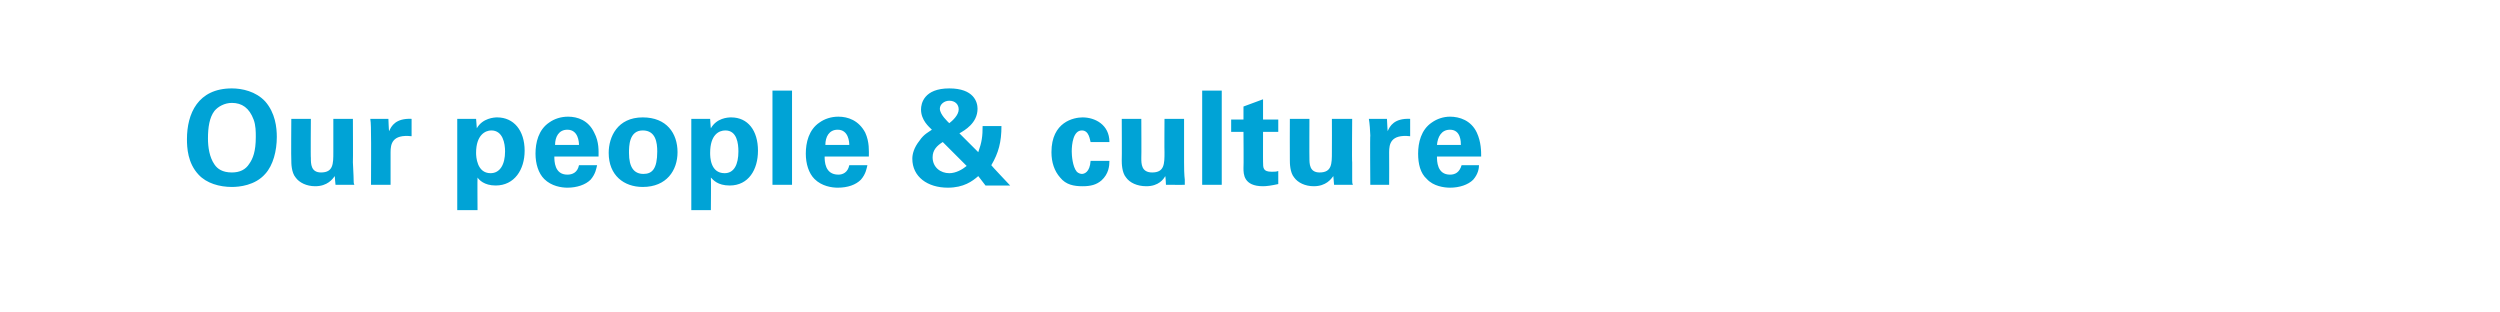 <?xml version="1.0" standalone="no"?><!DOCTYPE svg PUBLIC "-//W3C//DTD SVG 1.1//EN" "http://www.w3.org/Graphics/SVG/1.1/DTD/svg11.dtd"><svg xmlns="http://www.w3.org/2000/svg" version="1.1" width="345px" height="43px" viewBox="0 -1 345 43" style="top:-1px"><desc>Our people &amp; culture</desc><defs/><g id="Polygon120299"><path d="m32 11.2c1.4 0 3.3.4 4.6 1.8c1.4 1.6 1.6 3.6 1.6 4.9c0 1.9-.5 3.9-1.6 5.1c-1.4 1.6-3.6 1.8-4.6 1.8c-1.7 0-3.5-.5-4.6-1.7c-1.5-1.6-1.6-3.7-1.6-4.9c0-3.5 1.5-7 6.2-7zm-2.4 10.5c.4.6 1.1 1.1 2.4 1.1c1.1 0 1.9-.4 2.4-1.2c.5-.7.9-1.7.9-3.7c0-.7 0-1.6-.3-2.4c-.6-1.6-1.6-2.3-3-2.3c-1 0-1.9.5-2.4 1.1c-.7.9-.9 2.3-.9 3.8c0 1.2.2 2.6.9 3.6zm13.3-6.3c0 0-.04 5.44 0 5.4c0 .8 0 2 1.4 2c1.7 0 1.7-1.2 1.7-2.8c0 .02 0-4.6 0-4.6l2.7 0c0 0 .03 6.02 0 6c.1 2 .1 2.2.1 2.4c0 .3 0 .5.1.7c-.04.02-2.6 0-2.6 0c0 0-.12-1.19-.1-1.2c-.3.4-1 1.4-2.7 1.4c-1.2 0-2.2-.5-2.7-1.2c-.6-.7-.6-2-.6-2.4c-.04-.02 0-5.7 0-5.7l2.7 0zm8.3 2.3c0-.5 0-1.8-.1-2.3c.01-.01 2.5 0 2.5 0c0 0 .06 1.74.1 1.7c.3-.7.9-1.8 3.1-1.7c0 0 0 2.4 0 2.4c-2.7-.3-2.9 1.1-2.9 2.2c0 .03 0 4.5 0 4.5l-2.7 0c0 0 .03-6.84 0-6.8zm14.5-2.3c0 0 .11 1.32.1 1.3c.8-1.4 2.4-1.5 2.8-1.5c2.3 0 3.8 1.8 3.8 4.6c0 2.6-1.4 4.8-4 4.8c-1.6 0-2.3-.8-2.5-1.1c-.03-.03 0 4.5 0 4.5l-2.8 0l0-12.6l2.6 0zm4 4.5c0-1.1-.3-2.9-1.9-2.9c-.8 0-2.1.6-2.1 3.1c0 .5.1 2.8 2 2.8c1.3 0 2-1.2 2-3zm6.8.7c0 .6 0 2.5 1.8 2.5c.7 0 1.4-.3 1.6-1.3c0 0 2.5 0 2.5 0c-.1.4-.2 1.2-.9 2c-.7.7-1.9 1.1-3.2 1.1c-.8 0-2.2-.2-3.2-1.2c-.8-.8-1.2-2.1-1.2-3.5c0-1.5.4-3.3 1.9-4.3c.7-.5 1.6-.8 2.6-.8c1.3 0 2.8.5 3.6 2.2c.7 1.3.6 2.6.6 3.3c0 0-6.1 0-6.1 0zm3.4-1.6c0-.4-.1-2.1-1.6-2.1c-1.2 0-1.7 1-1.7 2.1c0 0 3.3 0 3.3 0zm8.8-3.8c3.3 0 4.8 2.2 4.8 4.8c0 2.5-1.5 4.8-4.8 4.8c-2.6 0-4.7-1.6-4.7-4.7c0-2.2 1.2-4.9 4.7-4.9zm.1 7.8c1.2 0 1.9-.7 1.9-3.1c0-1.2-.2-2.9-2-2.9c-1.9 0-1.9 2.2-1.9 3.1c0 2 .7 2.9 2 2.9zm9.2-7.6c0 0 .08 1.32.1 1.3c.8-1.4 2.3-1.5 2.8-1.5c2.3 0 3.7 1.8 3.7 4.6c0 2.6-1.3 4.8-3.9 4.8c-1.7 0-2.3-.8-2.6-1.1c.04-.03 0 4.5 0 4.5l-2.7 0l0-12.6l2.6 0zm3.9 4.5c0-1.1-.2-2.9-1.8-2.9c-.9 0-2.1.6-2.1 3.1c0 .5 0 2.8 2 2.8c1.3 0 1.9-1.2 1.9-3zm4.7-8.4l2.7 0l0 13l-2.7 0l0-13zm7.2 9.1c0 .6 0 2.5 1.9 2.5c.6 0 1.3-.3 1.5-1.3c0 0 2.5 0 2.5 0c-.1.4-.2 1.2-.9 2c-.7.7-1.8 1.1-3.2 1.1c-.8 0-2.2-.2-3.2-1.2c-.8-.8-1.2-2.1-1.2-3.5c0-1.5.4-3.3 1.9-4.3c.7-.5 1.6-.8 2.6-.8c1.3 0 2.8.5 3.7 2.2c.6 1.3.5 2.6.5 3.3c0 0-6.1 0-6.1 0zm3.4-1.6c0-.4-.1-2.1-1.6-2.1c-1.2 0-1.7 1-1.7 2.1c0 0 3.3 0 3.3 0zm21-2.6c0 2.2-.4 3.7-1.4 5.4c-.03.02 2.6 2.8 2.6 2.8l-3.4 0c0 0-.96-1.25-1-1.3c-.8.7-2 1.6-4.2 1.6c-2.8 0-4.9-1.5-4.9-4c0-.6.2-1.5 1-2.5c.6-.9 1.3-1.2 1.7-1.5c-.4-.4-1.5-1.3-1.5-2.8c0-.8.4-2.9 3.9-2.9c3.4 0 3.9 1.9 3.9 2.8c0 2-1.8 3-2.5 3.4c0 0 2.6 2.6 2.6 2.6c.5-1.4.6-2.2.6-3.6c0 0 2.6 0 2.6 0zm-5.9-2.3c0-.7-.5-1.2-1.3-1.2c-.7 0-1.3.5-1.3 1.1c0 .8 1.1 1.8 1.3 2c.4-.3 1.3-1.1 1.3-1.9zm-2.2 4.5c-.8.5-1.4 1.1-1.4 2.1c0 1.4 1.1 2.2 2.3 2.2c.9 0 1.8-.5 2.4-1c0 0-3.3-3.3-3.3-3.3zm20.4 0c-.1-.3-.2-1.6-1.2-1.6c-1.2 0-1.4 1.9-1.4 2.9c0 .5.1 2.1.7 2.8c.2.2.5.3.7.3c.3 0 1.1-.2 1.2-1.8c0 0 2.6 0 2.6 0c0 .7-.1 1.8-1.1 2.7c-.7.6-1.5.8-2.6.8c-1.2 0-2.3-.2-3.1-1.2c-.8-.9-1.2-2.1-1.2-3.5c0-4.2 3.1-4.8 4.3-4.8c1.7 0 3.7 1 3.7 3.4c0 0-2.6 0-2.6 0zm7-3.2c0 0 .03 5.44 0 5.4c0 .8 0 2 1.5 2c1.7 0 1.7-1.2 1.7-2.8c-.03.02 0-4.6 0-4.6l2.7 0c0 0 0 6.02 0 6c0 2 .1 2.2.1 2.4c0 .3 0 .5 0 .7c.03.02-2.6 0-2.6 0c0 0-.05-1.19-.1-1.2c-.2.4-.9 1.4-2.6 1.4c-1.3 0-2.3-.5-2.8-1.2c-.6-.7-.6-2-.6-2.4c.03-.02 0-5.7 0-5.7l2.7 0zm8.4-3.9l2.7 0l0 13l-2.7 0l0-13zm10.5 12.9c-.9.2-1.6.3-2.1.3c-2.7 0-2.7-1.7-2.7-2.5c.04.03 0-5 0-5l-1.7 0l0-1.7l1.7 0l0-1.8l2.7-1l0 2.8l2.1 0l0 1.7l-2.1 0c0 0-.01 4.15 0 4.1c0 .9 0 1.4 1.2 1.4c.4 0 .6 0 .9-.1c0 0 0 1.8 0 1.8zm4.3-9c0 0-.02 5.44 0 5.4c0 .8 0 2 1.4 2c1.7 0 1.7-1.2 1.7-2.8c.02.02 0-4.6 0-4.6l2.8 0c0 0-.05 6.02 0 6c0 2 0 2.2 0 2.4c0 .3 0 .5.1.7c-.02.02-2.6 0-2.6 0c0 0-.1-1.19-.1-1.2c-.3.4-1 1.4-2.7 1.4c-1.2 0-2.2-.5-2.7-1.2c-.6-.7-.6-2-.6-2.4c-.02-.02 0-5.7 0-5.7l2.7 0zm8.4 2.3c0-.5-.1-1.8-.2-2.3c.03-.01 2.5 0 2.5 0c0 0 .08 1.74.1 1.7c.3-.7.9-1.8 3.1-1.7c0 0 0 2.4 0 2.4c-2.7-.3-2.9 1.1-2.9 2.2c.02.03 0 4.5 0 4.5l-2.6 0c0 0-.05-6.84 0-6.8zm9.2 2.9c0 .6 0 2.5 1.8 2.5c.7 0 1.3-.3 1.6-1.3c0 0 2.4 0 2.4 0c0 .4-.1 1.2-.8 2c-.7.7-1.9 1.1-3.2 1.1c-.8 0-2.3-.2-3.2-1.2c-.9-.8-1.2-2.1-1.2-3.5c0-1.5.4-3.3 1.9-4.3c.7-.5 1.6-.8 2.5-.8c1.3 0 2.9.5 3.7 2.2c.6 1.3.6 2.6.6 3.3c0 0-6.1 0-6.1 0zm3.3-1.6c0-.4 0-2.1-1.5-2.1c-1.2 0-1.7 1-1.8 2.1c0 0 3.3 0 3.3 0z" stroke="none" fill="#00a3d6"/></g></svg>